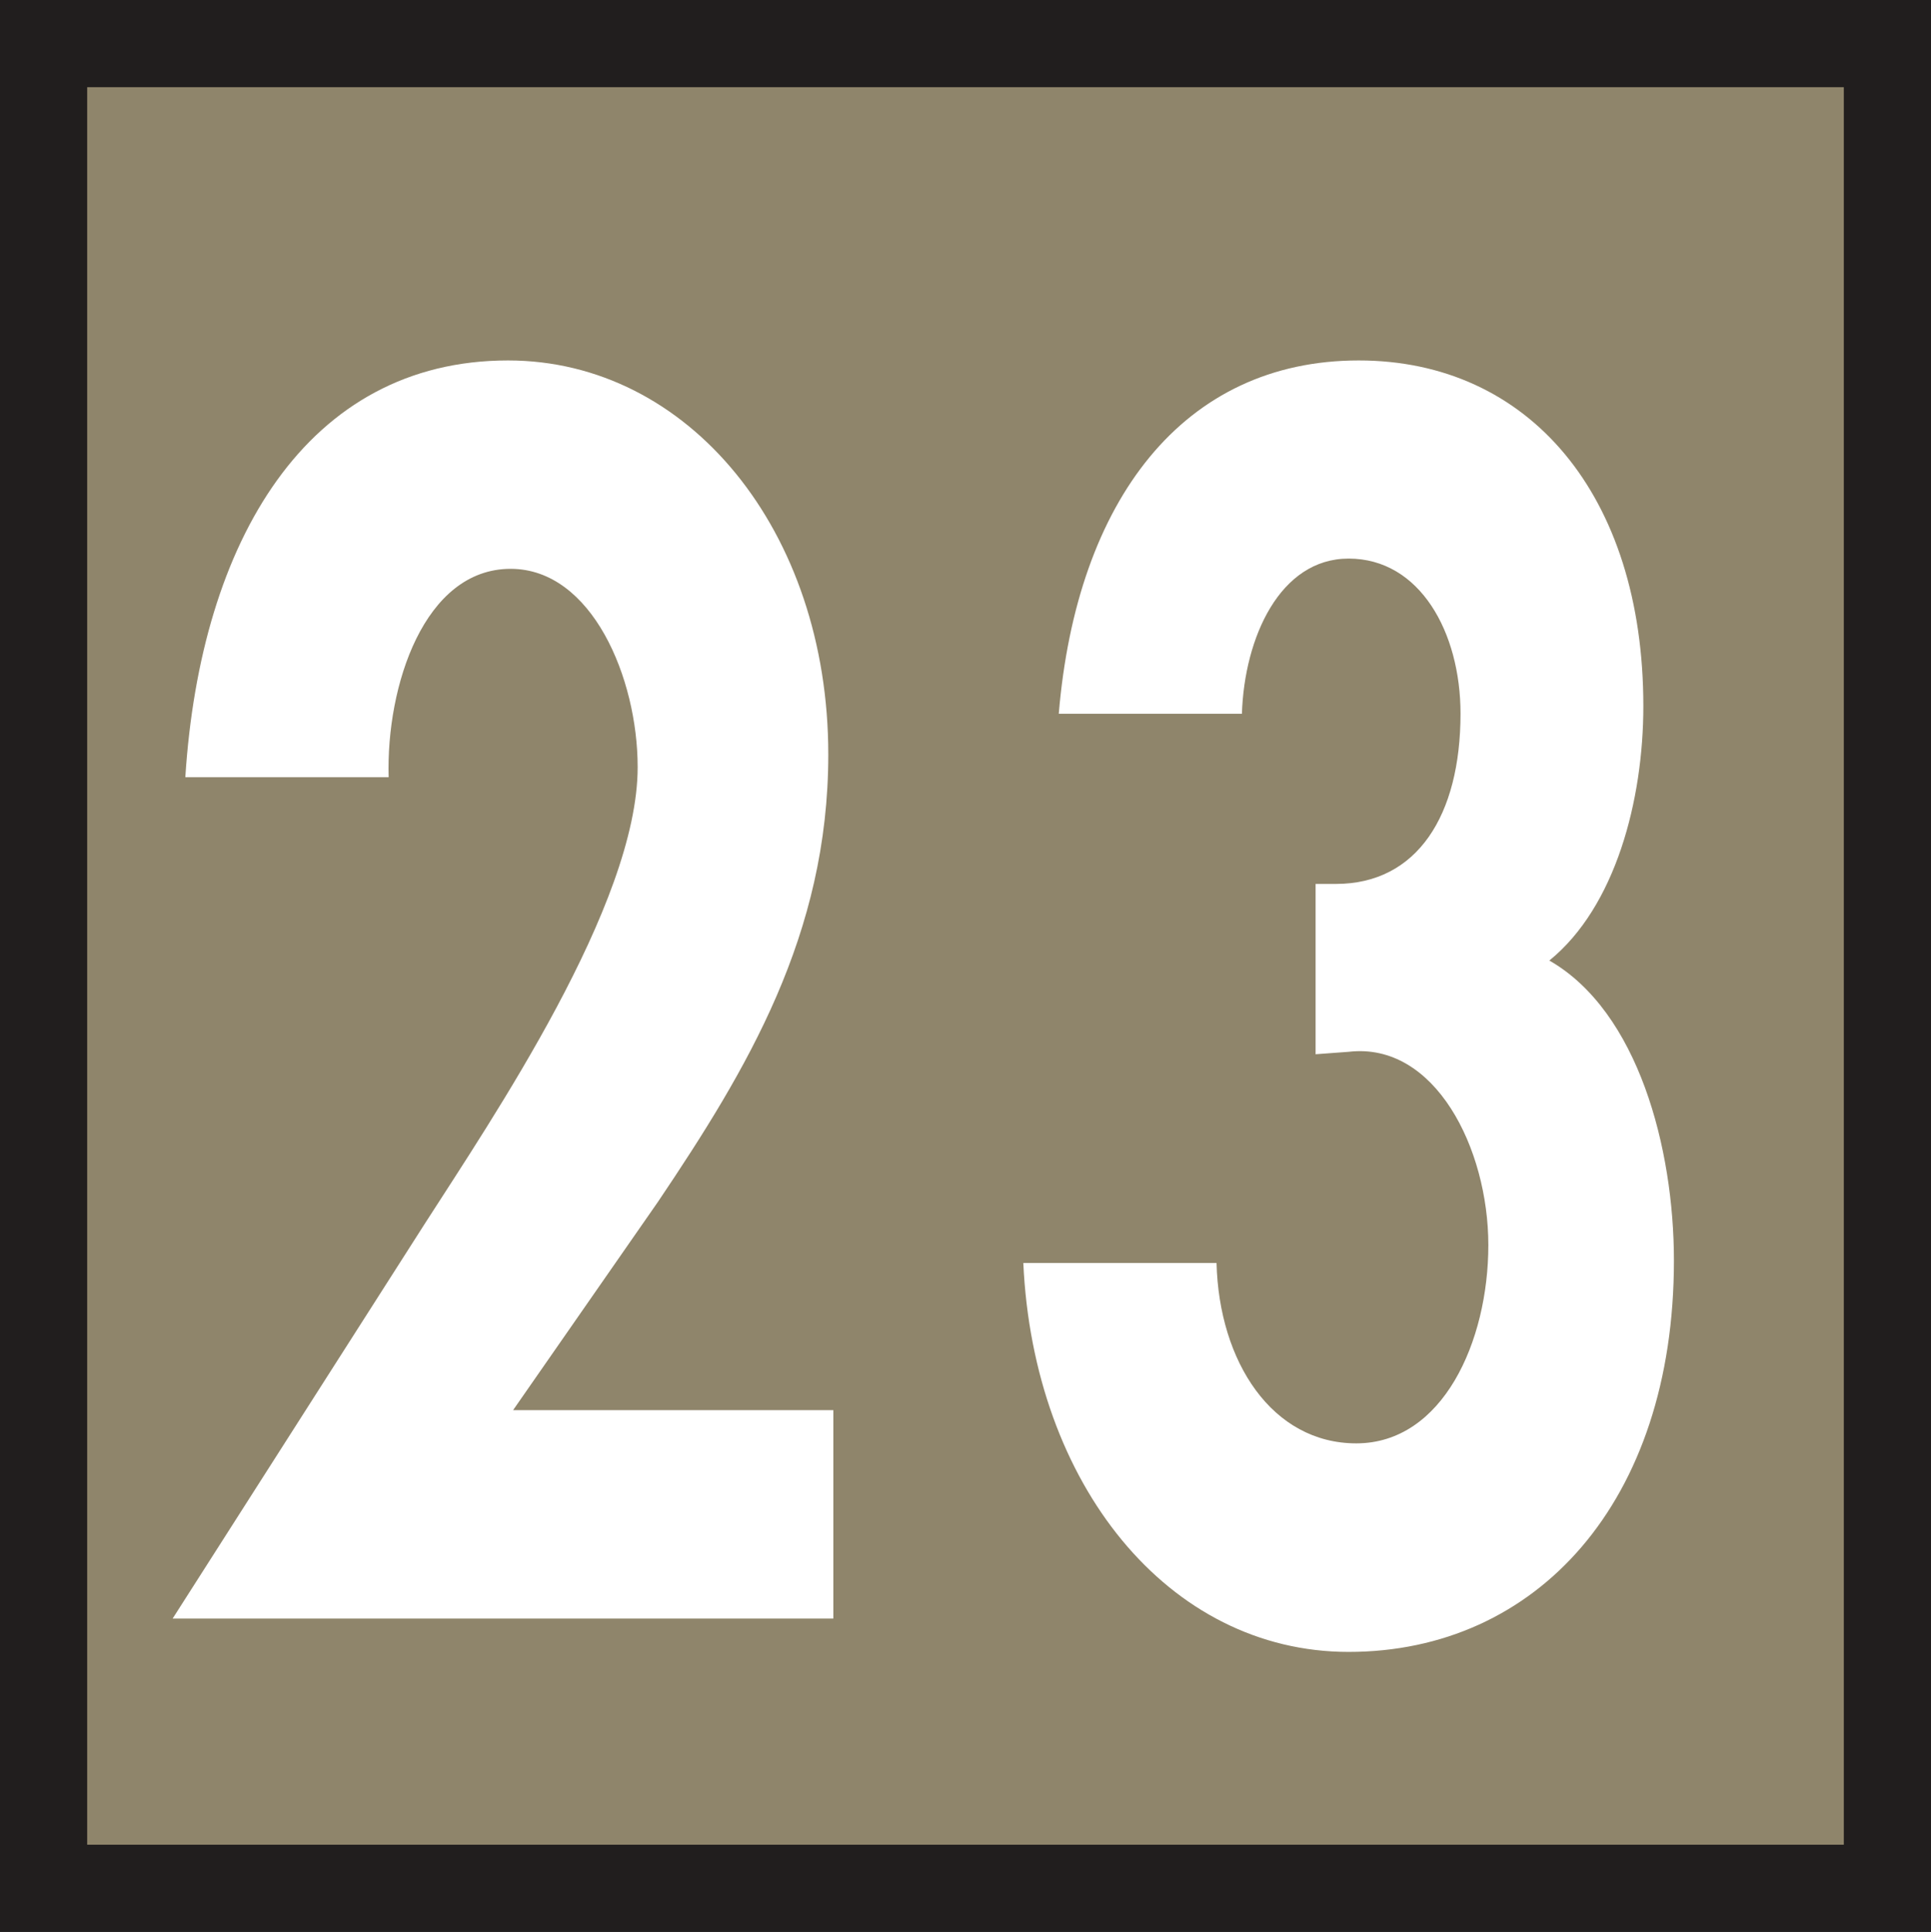 <?xml version="1.0" encoding="UTF-8" standalone="no"?>
<!-- Created with Inkscape (http://www.inkscape.org/) -->

<svg
   width="203.555mm"
   height="203.624mm"
   viewBox="0 0 203.555 203.624"
   version="1.1"
   id="svg92956"
   xmlns="http://www.w3.org/2000/svg"
   xmlns:svg="http://www.w3.org/2000/svg">
  <rect x="0" y="0" width="203.555" height="203.624" fill="#333333" stroke="none"/>
  <defs
     id="defs92953" />
  <g
     id="layer1"
     transform="translate(-2.862,-52.729)">
    <path
       style="fill:#8f856b;fill-opacity:1;fill-rule:evenodd;stroke:#211e1e;stroke-width:9.19;stroke-linecap:butt;stroke-linejoin:miter;stroke-miterlimit:3.864;stroke-opacity:1"
       d="M 7.457,57.324 H 201.822 V 251.758 H 7.457 Z m 0,0"
       id="path65299" />
    <g
       style="fill:#ffffff;fill-opacity:1"
       id="g65305"
       transform="matrix(17.146,0,0,17.146,-29982.691,-19317.042)">
      <g
         id="use65301"
         transform="translate(1749.679,1139.646)">
        <path
           style="stroke:none"
           d="M 2.312,-1.281 3.203,-2.562 C 3.75,-3.375 4.25,-4.203 4.25,-5.312 c 0,-1.375 -0.859,-2.422 -1.969,-2.422 -1.234,0 -1.891,1.109 -1.984,2.562 h 1.25 c -0.016,-0.562 0.219,-1.281 0.75,-1.281 0.5,0 0.781,0.672 0.781,1.219 0,0.844 -0.891,2.156 -1.312,2.812 L 0.219,0 h 4.062 v -1.281 z m 0,0"
           id="path95067" />
      </g>
      <g
         id="use65303"
         transform="translate(1754.878,1139.646)">
        <path
           style="stroke:none"
           d="M 1.594,-5.562 C 1.609,-6.031 1.828,-6.516 2.25,-6.516 c 0.438,0 0.688,0.453 0.688,0.953 0,0.625 -0.266,1.047 -0.766,1.047 h -0.125 V -3.469 L 2.25,-3.484 c 0.531,-0.062 0.859,0.594 0.859,1.188 0,0.594 -0.281,1.219 -0.812,1.219 -0.516,0 -0.844,-0.5 -0.859,-1.109 H 0.25 c 0.062,1.359 0.891,2.391 2,2.391 1.156,0 2,-0.922 2,-2.406 0,-0.688 -0.219,-1.531 -0.766,-1.844 C 3.891,-4.375 4.062,-5.031 4.062,-5.609 c 0,-1.297 -0.703,-2.125 -1.75,-2.125 -1.078,0 -1.734,0.859 -1.844,2.172 z m 0,0"
           id="path95071" />
      </g>
    </g>
  </g>
</svg>
